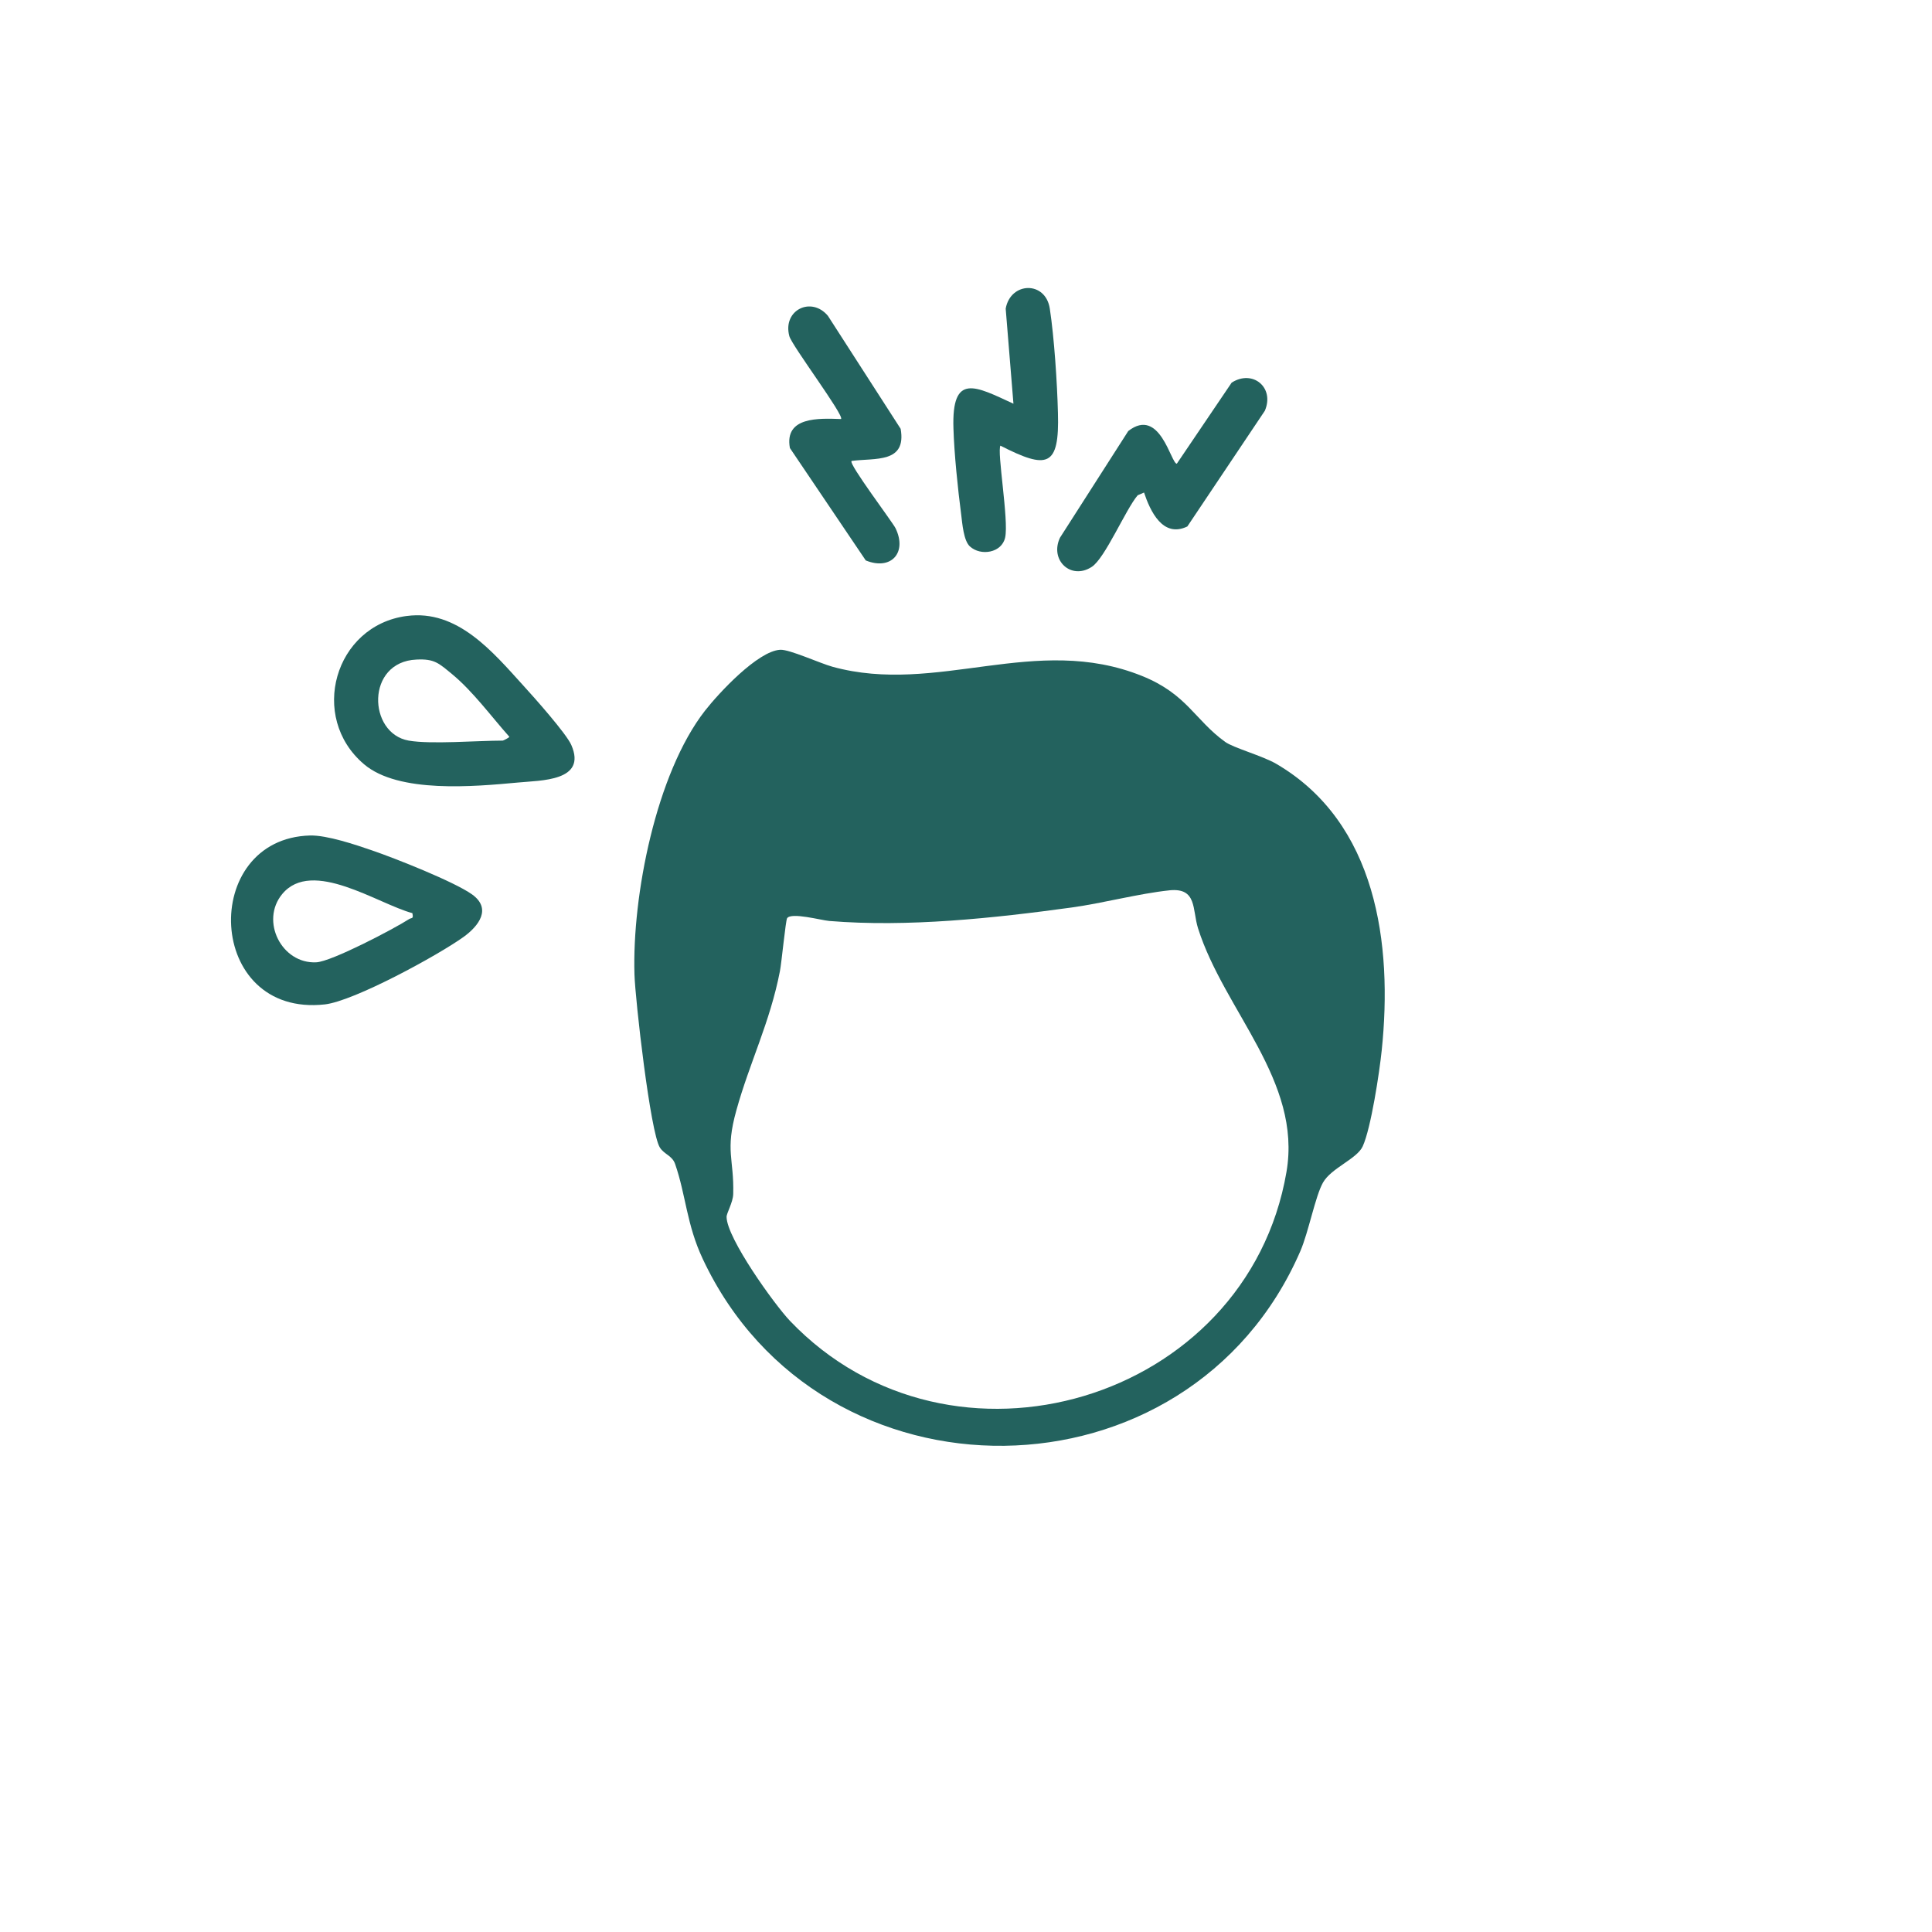 <?xml version="1.0" encoding="UTF-8"?><svg id="_レイヤー_2" xmlns="http://www.w3.org/2000/svg" viewBox="0 0 104.66 104.66"><defs><style>.cls-1{fill:none;}.cls-2{fill:#23625e;}</style></defs><g id="_診療科目"><circle class="cls-1" cx="52.33" cy="52.33" r="52.33"/><path class="cls-2" d="M42.27,35.2c.49-.03,2.17.74,2.83.92,5.68,1.56,10.99-1.83,16.77.5,2.43.98,2.85,2.38,4.5,3.57.44.32,2.04.76,2.77,1.19,5.44,3.18,6.31,9.76,5.71,15.52-.12,1.17-.58,4.22-1.03,5.2-.31.68-1.7,1.17-2.15,1.96-.42.74-.78,2.68-1.23,3.72-6.02,13.87-25.95,14.1-32.37.42-.88-1.87-.91-3.45-1.5-5.15-.16-.45-.58-.51-.82-.88-.52-.8-1.34-8.03-1.38-9.38-.13-4.26,1.17-10.89,3.82-14.29.75-.96,2.86-3.23,4.07-3.3ZM63.36,48.23c-1.7.18-3.57.69-5.3.93-4.23.58-8.89,1.08-13.14.73-.45-.04-2.05-.48-2.28-.15-.08.12-.3,2.41-.39,2.87-.54,2.78-1.64,4.94-2.36,7.54-.62,2.22-.12,2.6-.17,4.53-.01.46-.37,1.05-.36,1.25.02,1.15,2.57,4.71,3.43,5.62,8.74,9.16,24.76,4.39,26.9-8.06.85-4.94-3.37-8.73-4.79-13.2-.32-1.02-.04-2.21-1.55-2.06Z"/><path class="cls-2" d="M22.03,33.37c2.75-.37,4.66,1.94,6.33,3.78.55.6,2.33,2.6,2.59,3.21.86,1.97-1.66,1.91-2.88,2.03-2.38.22-6.48.6-8.35-.99-3.01-2.55-1.6-7.51,2.3-8.03ZM22.14,40.12c1.2.21,3.73,0,5.1,0,.02,0,.37-.17.35-.21-.98-1.1-1.97-2.46-3.11-3.4-.71-.58-.94-.83-1.92-.78-2.75.12-2.64,4-.42,4.39Z"/><path class="cls-2" d="M16.8,45.26c.92-.02,2.46.5,3.36.81,1.23.42,4.44,1.69,5.41,2.38,1.09.78.35,1.72-.45,2.3-1.39,1-5.94,3.48-7.52,3.66-6.47.72-6.8-8.99-.8-9.15ZM22.35,49.47c-1.88-.5-5.44-2.99-7.06-1.04-1.21,1.46-.03,3.8,1.85,3.7.84-.05,4.18-1.8,5.02-2.34.14-.09.25.01.18-.31Z"/><path class="cls-2" d="M46.13,24.98c-.17.14,2.21,3.29,2.38,3.63.65,1.33-.24,2.31-1.61,1.75l-4.11-6.09c-.31-1.71,1.58-1.61,2.77-1.57.2-.17-2.66-3.97-2.8-4.49-.38-1.41,1.19-2.18,2.09-1.1l3.94,6.12c.33,1.88-1.38,1.57-2.66,1.74Z"/><path class="cls-2" d="M61.98,26.68l-.35.15c-.66.78-1.77,3.42-2.49,3.88-1.12.73-2.29-.36-1.72-1.58l3.7-5.78c1.72-1.34,2.31,1.77,2.63,1.77l2.97-4.39c1.13-.73,2.34.25,1.8,1.52l-4.2,6.27c-1.33.64-2.01-.83-2.35-1.85Z"/><path class="cls-2" d="M54.2,24.13c-.21.29.46,4.07.25,4.99-.18.83-1.32,1.02-1.91.48-.34-.31-.41-1.24-.47-1.72-.18-1.38-.38-3.3-.42-4.67-.1-3.04,1.19-2.29,3.25-1.34l-.42-5.15c.26-1.46,2.16-1.52,2.39,0,.24,1.58.4,4.03.44,5.64.09,2.97-.59,3.07-3.12,1.78Z"/></g></svg>
